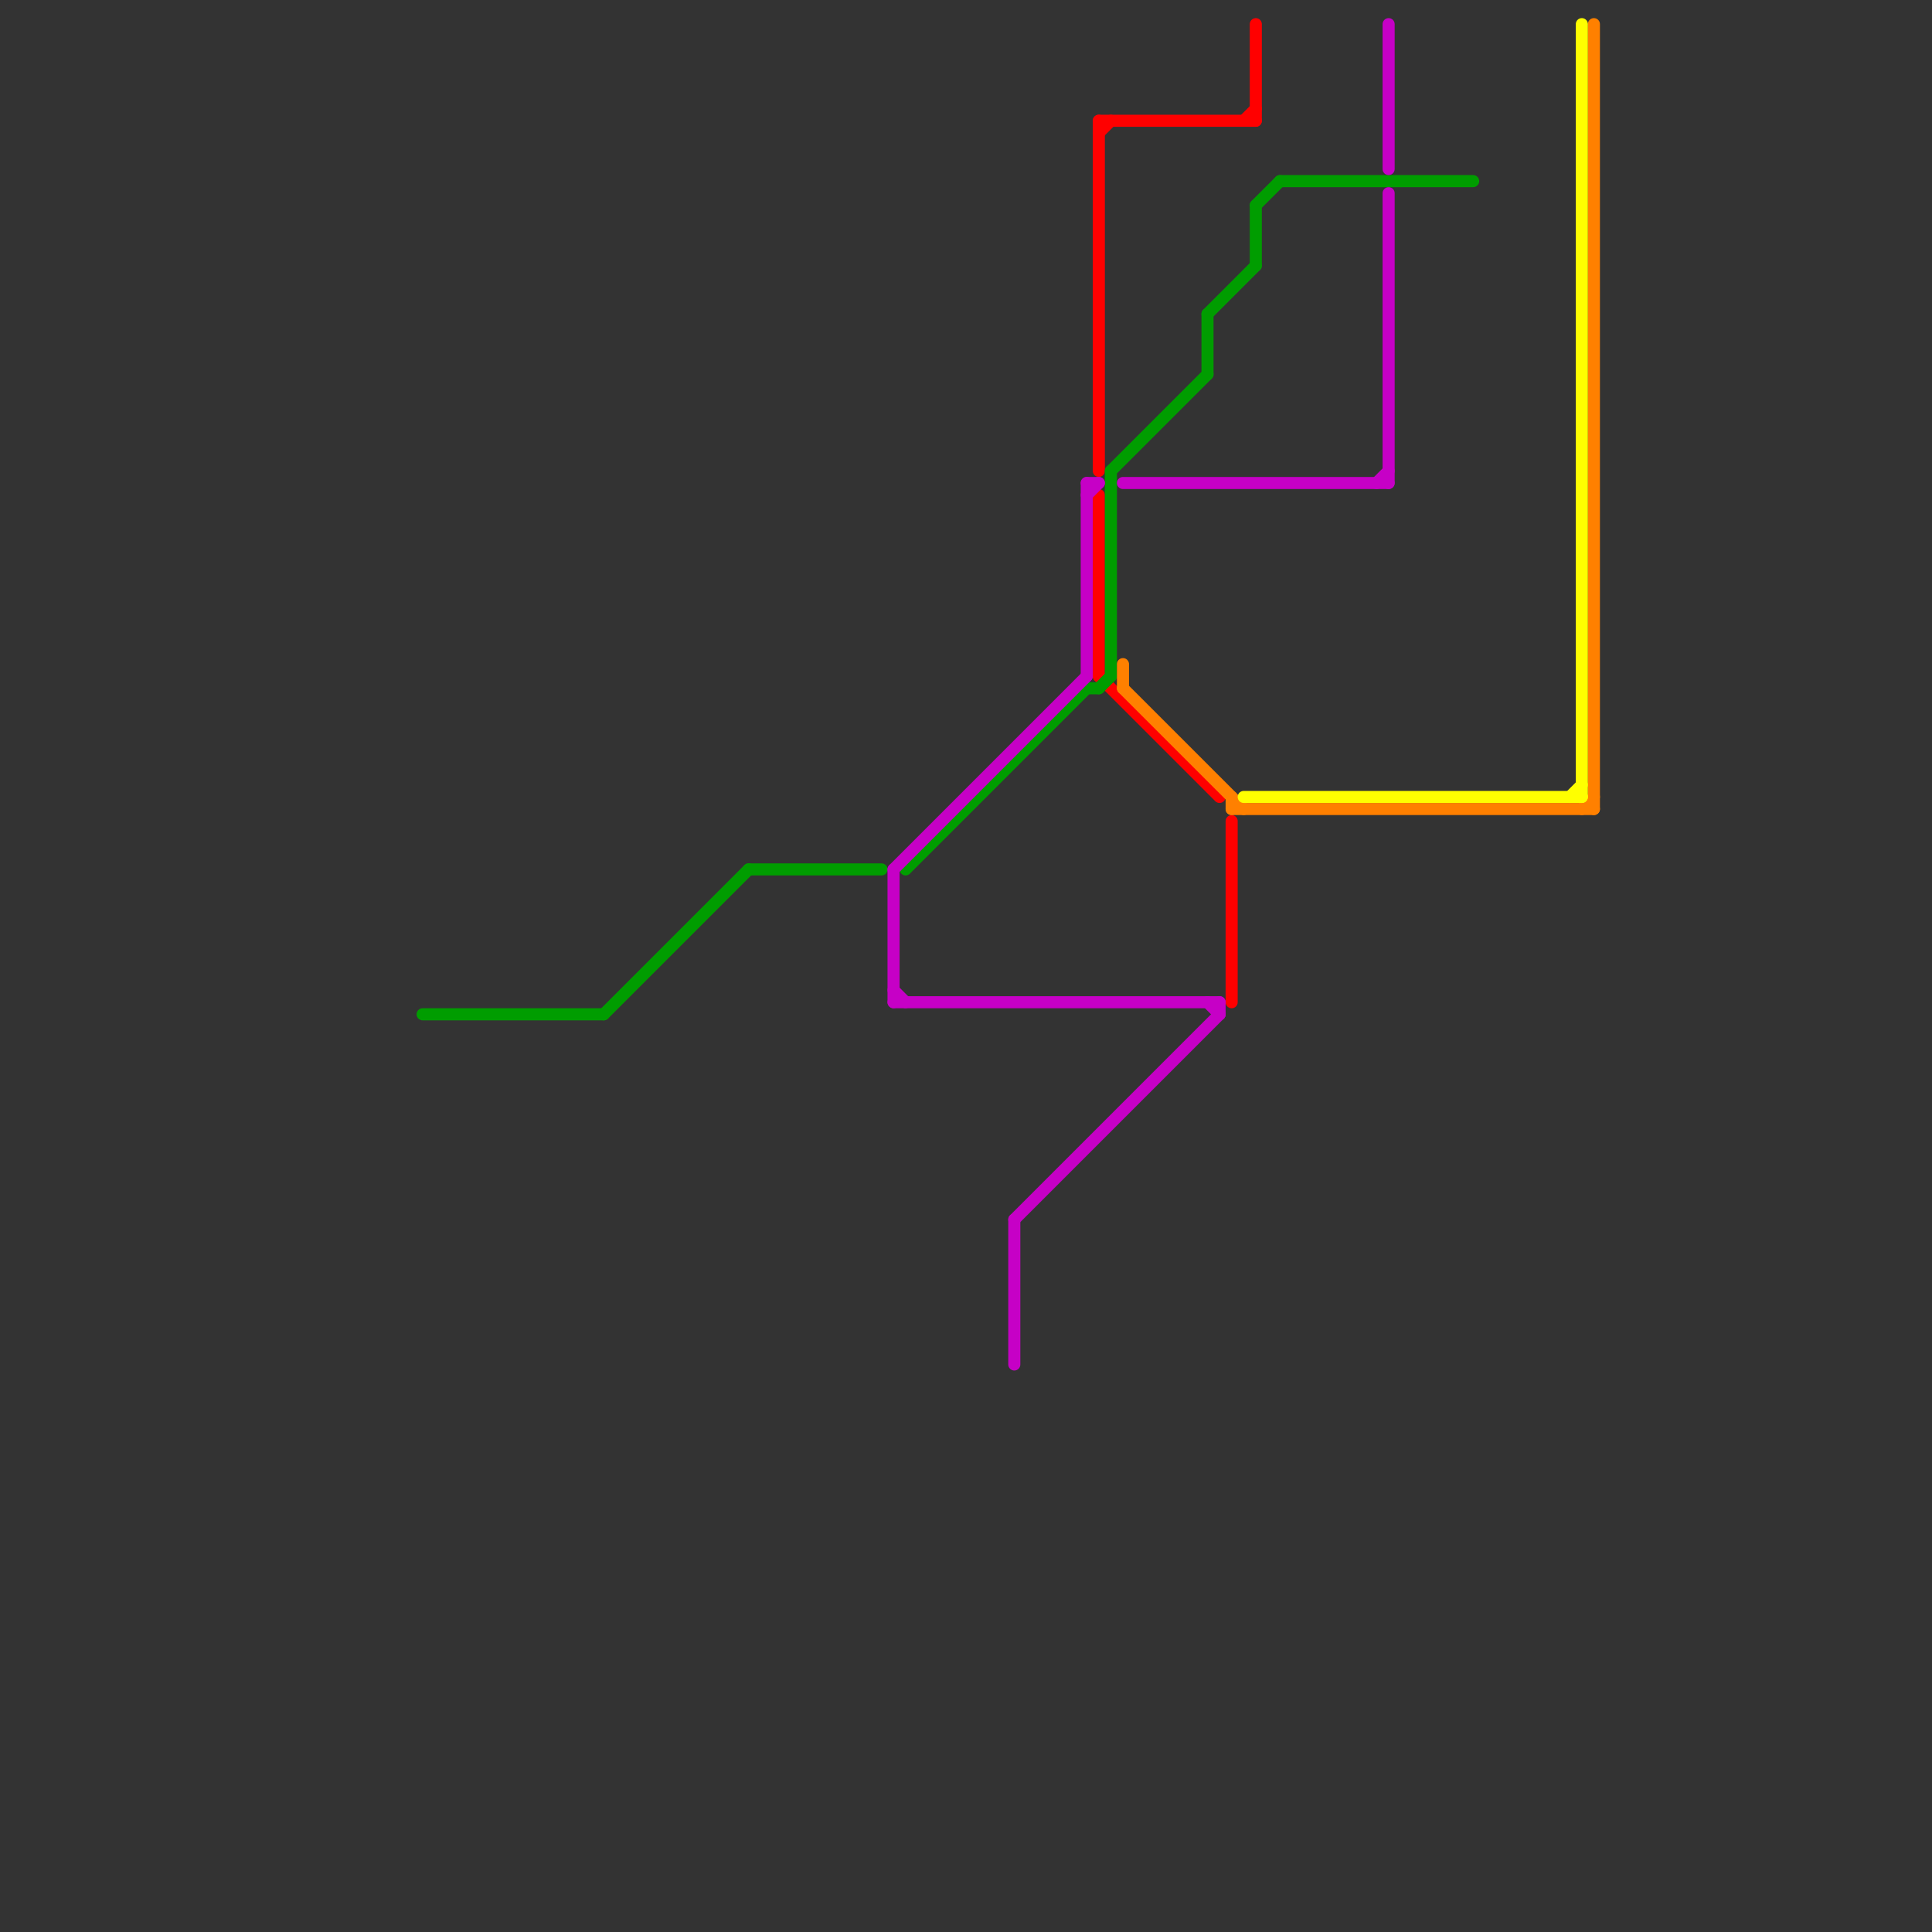 
<svg version="1.1" xmlns="http://www.w3.org/2000/svg" viewBox="0 0 160 160">
<rect x="0" y="0" width="160" height="160" fill="#333333" stroke="none"/>
<style>text { font: 1px Helvetica; font-weight: 600; white-space: pre; dominant-baseline: central; } line { stroke-width: 1; fill: none; stroke-linecap: round; stroke-linejoin: round; } .c0 { stroke: #ff0000 } .c1 { stroke: #009d00 } .c2 { stroke: #c600c6 } .c3 { stroke: #ff8000 } .c4 { stroke: #ffff00 }</style><defs><g id="wm-xf"><circle r="1.2" fill="#000"/><circle r="0.9" fill="#fff"/><circle r="0.6" fill="#000"/><circle r="0.3" fill="#fff"/></g><g id="wm"><circle r="0.6" fill="#000"/><circle r="0.3" fill="#fff"/></g></defs><line class="c0" x1="103" y1="10" x2="104" y2="9"/><line class="c0" x1="104" y1="2" x2="104" y2="10"/><line class="c0" x1="91" y1="10" x2="91" y2="39"/><line class="c0" x1="102" y1="68" x2="102" y2="83"/><line class="c0" x1="91" y1="10" x2="104" y2="10"/><line class="c0" x1="91" y1="56" x2="101" y2="66"/><line class="c0" x1="91" y1="41" x2="91" y2="56"/><line class="c0" x1="91" y1="11" x2="92" y2="10"/><line class="c1" x1="62" y1="72" x2="73" y2="72"/><line class="c1" x1="35" y1="84" x2="50" y2="84"/><line class="c1" x1="104" y1="17" x2="106" y2="15"/><line class="c1" x1="92" y1="39" x2="92" y2="56"/><line class="c1" x1="92" y1="39" x2="100" y2="31"/><line class="c1" x1="100" y1="26" x2="100" y2="31"/><line class="c1" x1="91" y1="57" x2="92" y2="56"/><line class="c1" x1="50" y1="84" x2="62" y2="72"/><line class="c1" x1="90" y1="57" x2="91" y2="57"/><line class="c1" x1="104" y1="17" x2="104" y2="22"/><line class="c1" x1="75" y1="72" x2="90" y2="57"/><line class="c1" x1="100" y1="26" x2="104" y2="22"/><line class="c1" x1="106" y1="15" x2="122" y2="15"/><line class="c2" x1="101" y1="83" x2="101" y2="84"/><line class="c2" x1="115" y1="2" x2="115" y2="14"/><line class="c2" x1="90" y1="41" x2="91" y2="40"/><line class="c2" x1="74" y1="72" x2="74" y2="83"/><line class="c2" x1="115" y1="16" x2="115" y2="40"/><line class="c2" x1="74" y1="82" x2="75" y2="83"/><line class="c2" x1="100" y1="83" x2="101" y2="84"/><line class="c2" x1="93" y1="40" x2="115" y2="40"/><line class="c2" x1="90" y1="40" x2="90" y2="56"/><line class="c2" x1="74" y1="72" x2="90" y2="56"/><line class="c2" x1="90" y1="40" x2="91" y2="40"/><line class="c2" x1="114" y1="40" x2="115" y2="39"/><line class="c2" x1="74" y1="83" x2="101" y2="83"/><line class="c2" x1="84" y1="101" x2="84" y2="113"/><line class="c2" x1="84" y1="101" x2="101" y2="84"/><line class="c3" x1="102" y1="67" x2="132" y2="67"/><line class="c3" x1="93" y1="55" x2="93" y2="57"/><line class="c3" x1="93" y1="57" x2="103" y2="67"/><line class="c3" x1="102" y1="66" x2="102" y2="67"/><line class="c3" x1="132" y1="2" x2="132" y2="67"/><line class="c3" x1="131" y1="67" x2="132" y2="66"/><line class="c4" x1="103" y1="66" x2="131" y2="66"/><line class="c4" x1="131" y1="2" x2="131" y2="66"/><line class="c4" x1="130" y1="66" x2="131" y2="65"/>
</svg>
